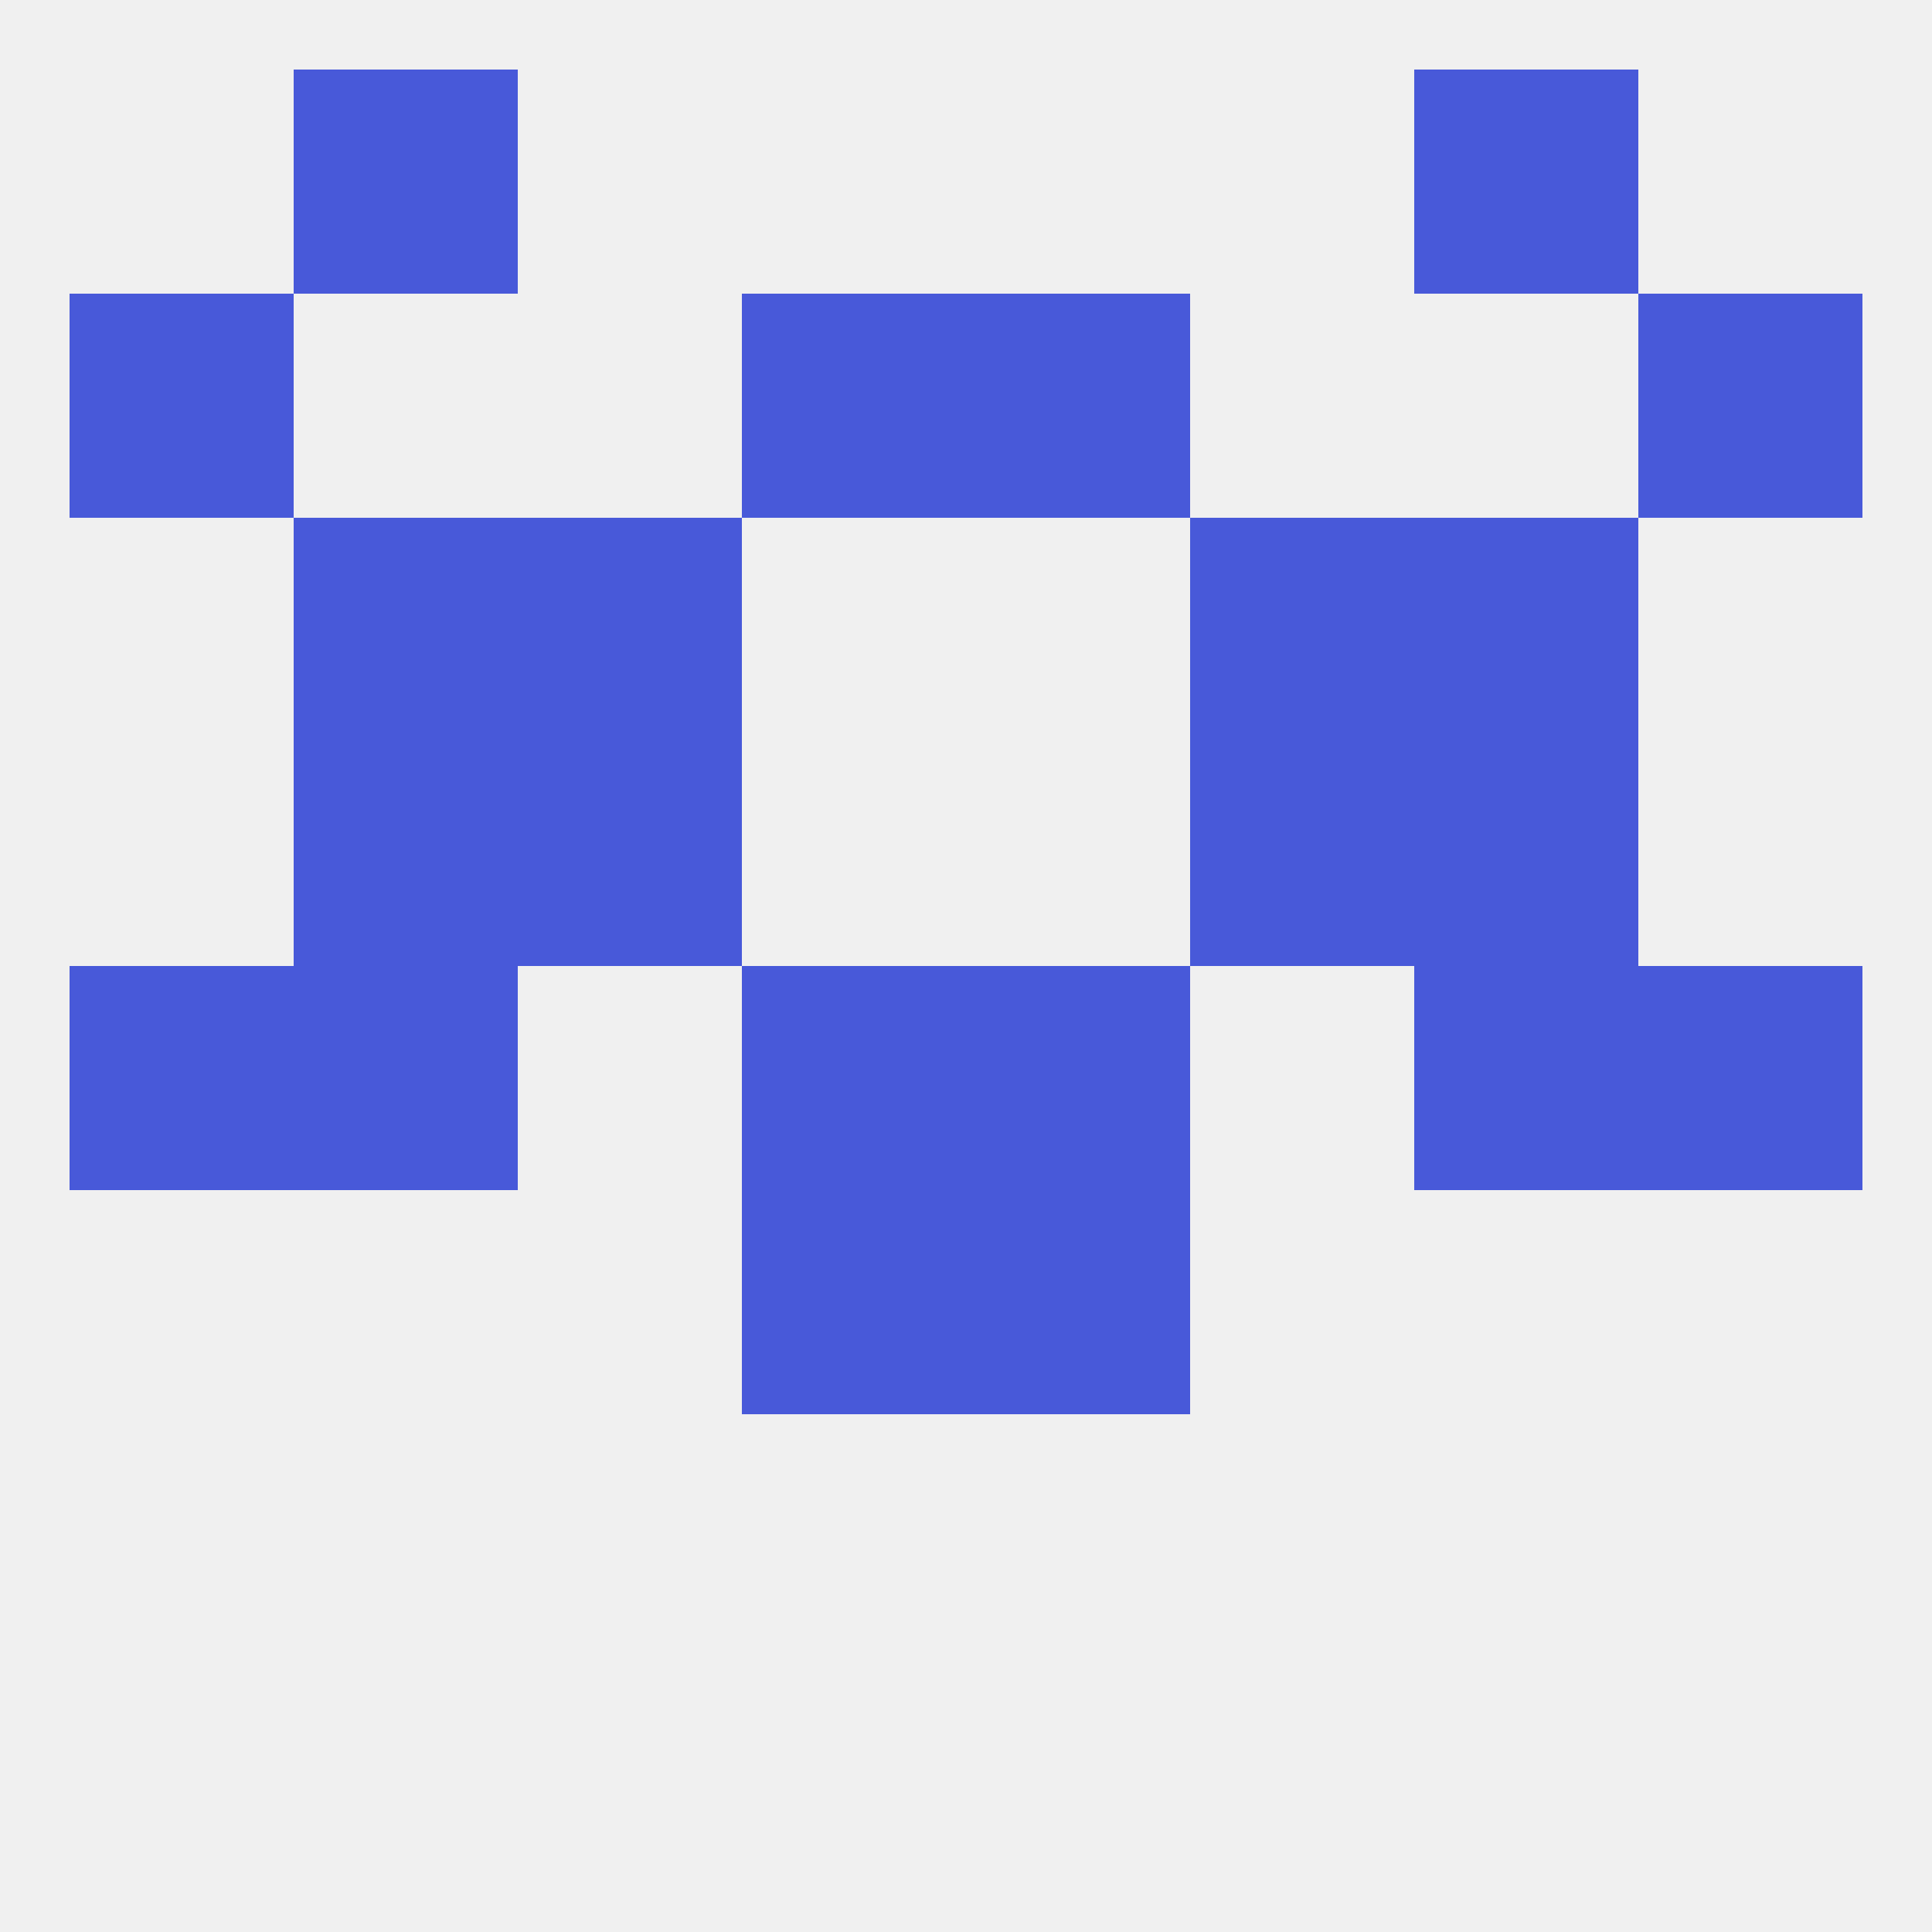 
<!--   <?xml version="1.0"?> -->
<svg version="1.1" baseprofile="full" xmlns="http://www.w3.org/2000/svg" xmlns:xlink="http://www.w3.org/1999/xlink" xmlns:ev="http://www.w3.org/2001/xml-events" width="250" height="250" viewBox="0 0 250 250" >
	<rect width="100%" height="100%" fill="rgba(240,240,240,255)"/>

	<rect x="96" y="154" width="29" height="29" fill="rgba(72,89,217,255)"/>
	<rect x="125" y="154" width="29" height="29" fill="rgba(72,89,217,255)"/>
	<rect x="212" y="125" width="29" height="29" fill="rgba(72,89,217,255)"/>
	<rect x="38" y="125" width="29" height="29" fill="rgba(72,89,217,255)"/>
	<rect x="183" y="125" width="29" height="29" fill="rgba(72,89,217,255)"/>
	<rect x="96" y="125" width="29" height="29" fill="rgba(72,89,217,255)"/>
	<rect x="125" y="125" width="29" height="29" fill="rgba(72,89,217,255)"/>
	<rect x="9" y="125" width="29" height="29" fill="rgba(72,89,217,255)"/>
	<rect x="38" y="96" width="29" height="29" fill="rgba(72,89,217,255)"/>
	<rect x="183" y="96" width="29" height="29" fill="rgba(72,89,217,255)"/>
	<rect x="67" y="96" width="29" height="29" fill="rgba(72,89,217,255)"/>
	<rect x="154" y="96" width="29" height="29" fill="rgba(72,89,217,255)"/>
	<rect x="183" y="67" width="29" height="29" fill="rgba(72,89,217,255)"/>
	<rect x="67" y="67" width="29" height="29" fill="rgba(72,89,217,255)"/>
	<rect x="154" y="67" width="29" height="29" fill="rgba(72,89,217,255)"/>
	<rect x="38" y="67" width="29" height="29" fill="rgba(72,89,217,255)"/>
	<rect x="96" y="38" width="29" height="29" fill="rgba(72,89,217,255)"/>
	<rect x="125" y="38" width="29" height="29" fill="rgba(72,89,217,255)"/>
	<rect x="9" y="38" width="29" height="29" fill="rgba(72,89,217,255)"/>
	<rect x="212" y="38" width="29" height="29" fill="rgba(72,89,217,255)"/>
	<rect x="38" y="9" width="29" height="29" fill="rgba(72,89,217,255)"/>
	<rect x="183" y="9" width="29" height="29" fill="rgba(72,89,217,255)"/>
</svg>